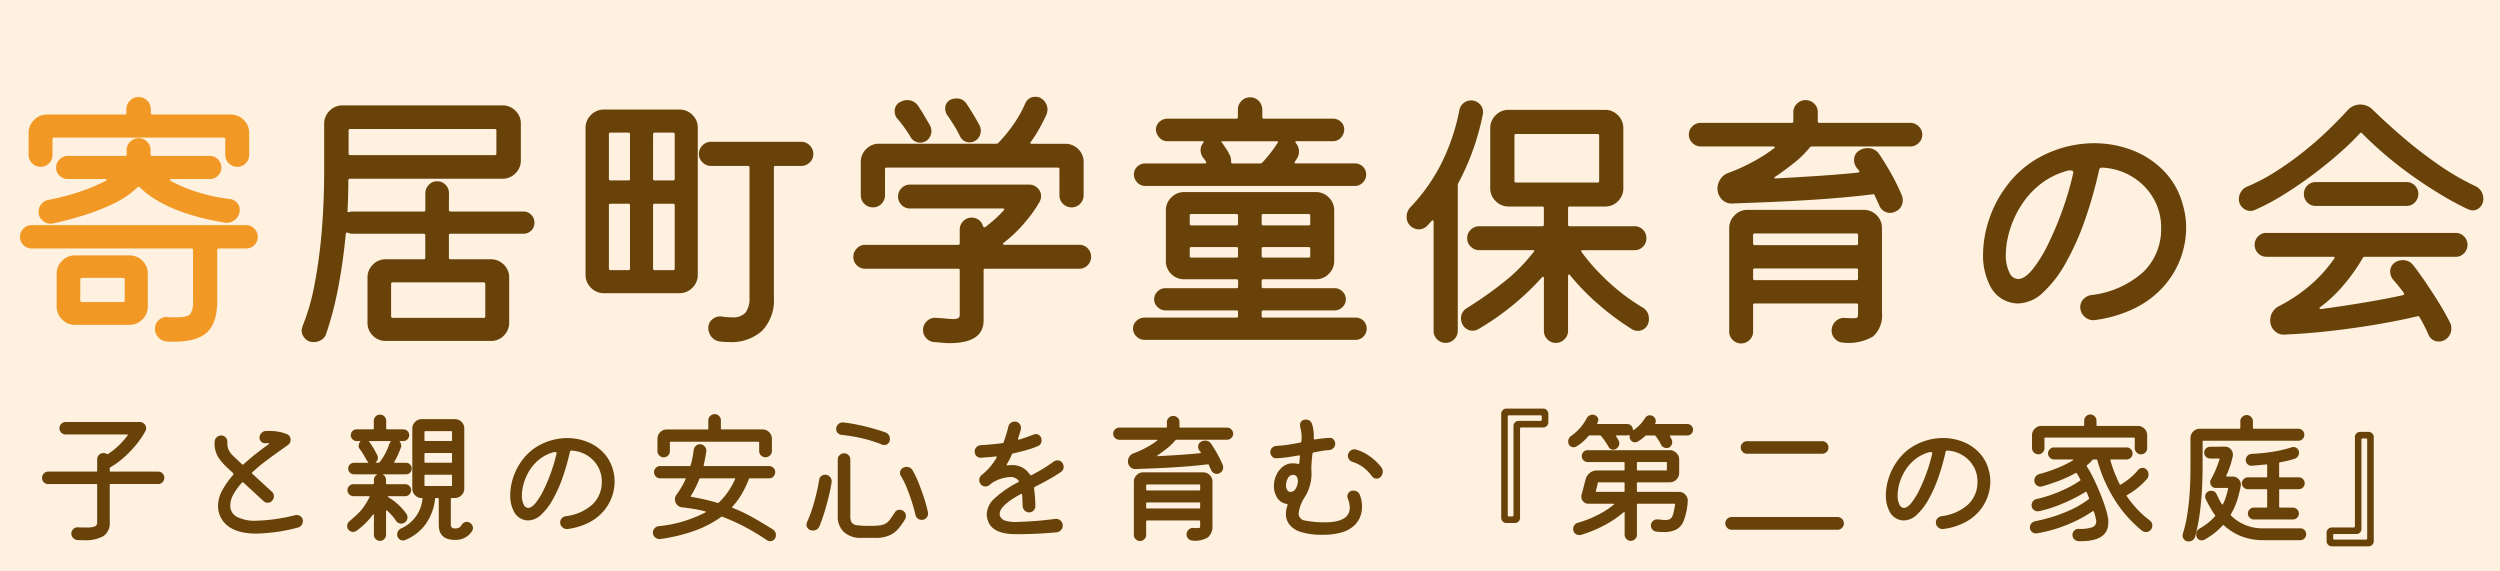 <svg xmlns="http://www.w3.org/2000/svg" width="315" height="72" viewBox="0 0 315 72">
  <g id="logo-orange" transform="translate(-34 -40)">
    <rect id="長方形_99" data-name="長方形 99" width="315" height="72" transform="translate(34 40)" fill="#fff1df"/>
    <path id="パス_1" data-name="パス 1" d="M5.11-19.985a1.47,1.47,0,0,1-1.05-.437,1.425,1.425,0,0,1-.455-1.068v-2.765a2.222,2.222,0,0,1,.682-1.628,2.222,2.222,0,0,1,1.628-.683h9.8a.186.186,0,0,0,.21-.21v-.455a1.481,1.481,0,0,1,.455-1.085,1.481,1.481,0,0,1,1.085-.455,1.481,1.481,0,0,1,1.085.455,1.481,1.481,0,0,1,.455,1.085v.455a.186.186,0,0,0,.21.21h9.87a2.222,2.222,0,0,1,1.628.683,2.222,2.222,0,0,1,.682,1.628v2.765a1.452,1.452,0,0,1-.437,1.068,1.452,1.452,0,0,1-1.067.438,1.47,1.47,0,0,1-1.05-.437,1.425,1.425,0,0,1-.455-1.068v-1.96a.186.186,0,0,0-.21-.21H6.825a.186.186,0,0,0-.21.21v1.96a1.452,1.452,0,0,1-.437,1.068A1.452,1.452,0,0,1,5.11-19.985Zm-.245,5.67a1.484,1.484,0,0,1,.35-.98,1.508,1.508,0,0,1,.91-.525,29.406,29.406,0,0,0,3.9-1.015A22.512,22.512,0,0,0,13.3-18.2q.14-.07.122-.157t-.193-.087H8.54a1.441,1.441,0,0,1-1.033-.42A1.356,1.356,0,0,1,7.07-19.88a1.412,1.412,0,0,1,.438-1.032A1.412,1.412,0,0,1,8.54-21.35h7.21a.186.186,0,0,0,.21-.21v-.525a1.47,1.47,0,0,1,.437-1.05,1.425,1.425,0,0,1,1.067-.455,1.47,1.47,0,0,1,1.05.437,1.425,1.425,0,0,1,.455,1.068v.525a.186.186,0,0,0,.21.21h7.28a1.356,1.356,0,0,1,1.015.438,1.442,1.442,0,0,1,.42,1.032,1.4,1.4,0,0,1-.42,1,1.356,1.356,0,0,1-1.015.438H21.6q-.14,0-.175.087t.1.157a17.712,17.712,0,0,0,3.588,1.47,22.755,22.755,0,0,0,3.833.805,1.366,1.366,0,0,1,1,.577,1.3,1.3,0,0,1,.228,1.1,1.6,1.6,0,0,1-.683,1.032,1.563,1.563,0,0,1-1.173.263Q20.93-14.175,17.605-17.4a.175.175,0,0,0-.28,0,11.537,11.537,0,0,1-3.15,2.118A27.476,27.476,0,0,1,10.29-13.79q-1.995.6-3.6.945a.91.91,0,0,1-.28.035,1.564,1.564,0,0,1-1.068-.42A1.385,1.385,0,0,1,4.865-14.315Zm-.875,1.68H31.01a1.412,1.412,0,0,1,1.033.438,1.412,1.412,0,0,1,.437,1.033,1.441,1.441,0,0,1-.42,1.032,1.4,1.4,0,0,1-1.05.438H27.58a.186.186,0,0,0-.21.21V-3.08q0,2.94-1.47,4.113t-4.9,1A1.627,1.627,0,0,1,19.95,1.5a1.5,1.5,0,0,1-.42-1.05,1.465,1.465,0,0,1,.455-1.1,1.437,1.437,0,0,1,1.12-.4q.35.035.63.035h.525q1.365,0,1.715-.42a2.718,2.718,0,0,0,.35-1.645V-9.485a.186.186,0,0,0-.21-.21H3.99a1.441,1.441,0,0,1-1.033-.42,1.4,1.4,0,0,1-.437-1.05A1.412,1.412,0,0,1,2.958-12.2,1.412,1.412,0,0,1,3.99-12.635ZM9.45-8.82h6.86a2.251,2.251,0,0,1,1.628.665A2.205,2.205,0,0,1,18.62-6.51v4.13a2.222,2.222,0,0,1-.682,1.628A2.222,2.222,0,0,1,16.31-.07H9.45A2.222,2.222,0,0,1,7.823-.752,2.222,2.222,0,0,1,7.14-2.38V-6.51a2.222,2.222,0,0,1,.682-1.628A2.222,2.222,0,0,1,9.45-8.82Zm.665,5.67a.186.186,0,0,0,.21.21h5.18a.186.186,0,0,0,.21-.21V-5.775a.186.186,0,0,0-.21-.21h-5.18a.186.186,0,0,0-.21.21Z" transform="translate(34 81)" fill="#f19825"/>
    <path id="パス_2" data-name="パス 2" d="M21.56-14.56a.186.186,0,0,0,.21.21h9.17a1.326,1.326,0,0,1,1,.42,1.372,1.372,0,0,1,.4.98,1.355,1.355,0,0,1-.4,1,1.355,1.355,0,0,1-1,.4H21.77a.186.186,0,0,0-.21.21v2.8a.186.186,0,0,0,.21.21h5.075a2.251,2.251,0,0,1,1.628.665,2.205,2.205,0,0,1,.683,1.645V-.35a2.251,2.251,0,0,1-.665,1.628,2.205,2.205,0,0,1-1.645.682H13.615A2.251,2.251,0,0,1,11.988,1.3,2.205,2.205,0,0,1,11.305-.35V-6.02a2.251,2.251,0,0,1,.665-1.628,2.205,2.205,0,0,1,1.645-.682h4.76a.186.186,0,0,0,.21-.21v-2.8a.186.186,0,0,0-.21-.21h-9a1.109,1.109,0,0,1-.56-.14q-.21-.035-.245.14-.315,3.36-.91,6.545A43.94,43.94,0,0,1,6.125.98a1.375,1.375,0,0,1-.6.823,1.815,1.815,0,0,1-1.015.3A1.409,1.409,0,0,1,3.43,1.645,1.461,1.461,0,0,1,3.01.63a.942.942,0,0,1,.053-.3q.052-.158.087-.3A27.018,27.018,0,0,0,4.62-5.093a62.669,62.669,0,0,0,.91-6.7q.315-3.675.315-7.77V-25.41a2.222,2.222,0,0,1,.683-1.628,2.222,2.222,0,0,1,1.628-.682h20.16a2.251,2.251,0,0,1,1.628.665,2.205,2.205,0,0,1,.683,1.645v4.62a2.222,2.222,0,0,1-.683,1.628,2.222,2.222,0,0,1-1.628.683H9.1a.186.186,0,0,0-.21.21q0,1.855-.1,3.815-.07.175.14.175a.621.621,0,0,0,.227-.035.621.621,0,0,1,.227-.035h9a.186.186,0,0,0,.21-.21v-2.1a1.47,1.47,0,0,1,.438-1.05,1.386,1.386,0,0,1,1.032-.455,1.452,1.452,0,0,1,1.067.438,1.452,1.452,0,0,1,.438,1.068Zm5.985-9.975a.186.186,0,0,0-.21-.21H9.135a.186.186,0,0,0-.21.21v2.87a.186.186,0,0,0,.21.21h18.2a.186.186,0,0,0,.21-.21ZM14.28-1.155a.186.186,0,0,0,.21.21H25.935a.186.186,0,0,0,.21-.21v-4.06a.186.186,0,0,0-.21-.21H14.49a.186.186,0,0,0-.21.21Zm26.81-26.04h9.52a2.251,2.251,0,0,1,1.628.665,2.205,2.205,0,0,1,.682,1.645V-6.37a2.222,2.222,0,0,1-.682,1.628,2.222,2.222,0,0,1-1.628.683H41.09a2.222,2.222,0,0,1-1.627-.683A2.222,2.222,0,0,1,38.78-6.37V-24.885a2.222,2.222,0,0,1,.683-1.628A2.222,2.222,0,0,1,41.09-27.195Zm3.08,8.925a.186.186,0,0,0,.21-.21v-5.6a.186.186,0,0,0-.21-.21H41.93a.186.186,0,0,0-.21.21v5.6a.186.186,0,0,0,.21.21Zm3.115-.21a.186.186,0,0,0,.21.21h2.31a.186.186,0,0,0,.21-.21v-5.6a.186.186,0,0,0-.21-.21H47.5a.186.186,0,0,0-.21.21ZM54.6-23.135H65.975a1.442,1.442,0,0,1,1.05.455A1.481,1.481,0,0,1,67.48-21.6a1.425,1.425,0,0,1-.455,1.067,1.47,1.47,0,0,1-1.05.438H62.72a.186.186,0,0,0-.21.21V-3.5A5.561,5.561,0,0,1,61.04.665,5.766,5.766,0,0,1,56.84,2.1q-.245,0-.542-.018T55.72,2.03a1.567,1.567,0,0,1-1.05-.56A1.718,1.718,0,0,1,54.25.315,1.344,1.344,0,0,1,54.757-.77a1.519,1.519,0,0,1,1.173-.35,9.29,9.29,0,0,0,1.3.105,2.117,2.117,0,0,0,1.715-.6,3.026,3.026,0,0,0,.49-1.925V-19.88a.186.186,0,0,0-.21-.21H54.6a1.481,1.481,0,0,1-1.085-.455,1.442,1.442,0,0,1-.455-1.05,1.481,1.481,0,0,1,.455-1.085A1.481,1.481,0,0,1,54.6-23.135ZM44.38-15.12a.186.186,0,0,0-.21-.21H41.93a.186.186,0,0,0-.21.21v7.945a.186.186,0,0,0,.21.21h2.24a.186.186,0,0,0,.21-.21Zm3.115-.21a.186.186,0,0,0-.21.21v7.945a.186.186,0,0,0,.21.21h2.31a.186.186,0,0,0,.21-.21V-15.12a.186.186,0,0,0-.21-.21ZM75-14.875a1.511,1.511,0,0,1-1.085-.438,1.465,1.465,0,0,1-.455-1.1V-20.58a2.251,2.251,0,0,1,.665-1.628,2.205,2.205,0,0,1,1.645-.683h14.77a.336.336,0,0,0,.245-.1,18.717,18.717,0,0,0,1.925-2.345,15.347,15.347,0,0,0,1.47-2.625,1.327,1.327,0,0,1,1.3-.84,1.781,1.781,0,0,1,.35.035.77.77,0,0,1,.315.14,1.547,1.547,0,0,1,.612.612,1.653,1.653,0,0,1,.228.823,1.957,1.957,0,0,1-.175.735q-.42.875-.875,1.7a14.765,14.765,0,0,1-1.05,1.628q-.175.245.14.245h4.2a2.251,2.251,0,0,1,1.627.665,2.205,2.205,0,0,1,.683,1.645v4.165a1.465,1.465,0,0,1-.455,1.1,1.47,1.47,0,0,1-1.05.438,1.511,1.511,0,0,1-1.085-.438,1.465,1.465,0,0,1-.455-1.1V-19.67a.186.186,0,0,0-.21-.21H76.72a.186.186,0,0,0-.21.21v3.255a1.511,1.511,0,0,1-.437,1.085A1.425,1.425,0,0,1,75-14.875Zm10.955-8.96a13.437,13.437,0,0,0-.77-1.4q-.42-.665-.805-1.225a1.2,1.2,0,0,1-.21-.4,1.486,1.486,0,0,1-.07-.437,1.189,1.189,0,0,1,.56-1.085,1.726,1.726,0,0,1,.84-.21,1.413,1.413,0,0,1,1.26.63q.42.63.857,1.347t.788,1.382a1.49,1.49,0,0,1,.175.665,1.47,1.47,0,0,1-.735,1.33,1.434,1.434,0,0,1-.63.175A1.309,1.309,0,0,1,85.96-23.835Zm-6.265.035q-.35-.595-.77-1.172t-.84-1.068a1.353,1.353,0,0,1-.35-.945A1.252,1.252,0,0,1,78.4-28.14a3.208,3.208,0,0,1,.42-.175,1.431,1.431,0,0,1,.455-.07,1.6,1.6,0,0,1,1.435.77q.385.56.753,1.19T82.18-25.2a1.553,1.553,0,0,1,.175.7,1.44,1.44,0,0,1-.735,1.3,1.434,1.434,0,0,1-.63.175A1.429,1.429,0,0,1,79.695-23.8ZM91.455-10.4q-.1.07-.07.157t.175.088h9.45a1.412,1.412,0,0,1,1.033.438,1.452,1.452,0,0,1,.437,1.068,1.452,1.452,0,0,1-.437,1.068,1.412,1.412,0,0,1-1.033.438H89.145a.186.186,0,0,0-.21.21v6.3q0,2.87-4.305,2.87a8.876,8.876,0,0,1-.945-.053q-.49-.053-1.05-.087a1.466,1.466,0,0,1-.945-.508,1.468,1.468,0,0,1-.385-1A1.483,1.483,0,0,1,81.813-.56a1.458,1.458,0,0,1,1.173-.385q.7.035,1.19.088a8.058,8.058,0,0,0,.84.052,1.276,1.276,0,0,0,.77-.14.52.52,0,0,0,.14-.385v-5.6a.186.186,0,0,0-.21-.21H73.99a1.412,1.412,0,0,1-1.033-.437,1.452,1.452,0,0,1-.437-1.068,1.47,1.47,0,0,1,.438-1.05,1.386,1.386,0,0,1,1.033-.455H85.715a.186.186,0,0,0,.21-.21v-1.715a1.47,1.47,0,0,1,.438-1.05,1.425,1.425,0,0,1,1.067-.455,1.445,1.445,0,0,1,.91.3,1.481,1.481,0,0,1,.525.788q.1.21.28.105.595-.455,1.19-.98a12.683,12.683,0,0,0,1.12-1.12q.1-.07.07-.157t-.175-.088H79.66a1.425,1.425,0,0,1-1.068-.455,1.47,1.47,0,0,1-.437-1.05,1.47,1.47,0,0,1,.438-1.05,1.425,1.425,0,0,1,1.068-.455H94.64a1.5,1.5,0,0,1,1.1.438,1.412,1.412,0,0,1,.438,1.032,1.538,1.538,0,0,1-.21.735,15.408,15.408,0,0,1-1.68,2.38,17.8,17.8,0,0,1-1.347,1.47A17.125,17.125,0,0,1,91.455-10.4ZM135.7-17.57h-26.39a1.356,1.356,0,0,1-1.015-.437,1.4,1.4,0,0,1-.42-1,1.326,1.326,0,0,1,.42-1,1.414,1.414,0,0,1,1.015-.4h7.49q.28,0,.14-.245a1.287,1.287,0,0,0-.175-.262q-.1-.123-.21-.263a1.674,1.674,0,0,1-.28-.875,1.308,1.308,0,0,1,.315-.91q.175-.245-.1-.245h-4.41a1.318,1.318,0,0,1-.98-.437,1.548,1.548,0,0,1-.455-1,1.3,1.3,0,0,1,.438-1,1.432,1.432,0,0,1,1-.4h8.68a.186.186,0,0,0,.21-.21v-.91a1.522,1.522,0,0,1,.455-1.12,1.481,1.481,0,0,1,1.085-.455,1.438,1.438,0,0,1,1.1.472,1.572,1.572,0,0,1,.438,1.1v.91a.186.186,0,0,0,.21.21h8.68a1.414,1.414,0,0,1,1.015.4,1.326,1.326,0,0,1,.42,1,1.552,1.552,0,0,1-.437,1.015,1.326,1.326,0,0,1-1,.42h-4.55q-.28,0-.105.245a1.578,1.578,0,0,1,.385,1.05,1.489,1.489,0,0,1-.245.875l-.245.385q-.175.245.14.245H135.7a1.414,1.414,0,0,1,1.015.4,1.326,1.326,0,0,1,.42,1,1.383,1.383,0,0,1-.42,1.015A1.383,1.383,0,0,1,135.7-17.57ZM119.91-21.525a1.08,1.08,0,0,1,.175.437,3.106,3.106,0,0,1,.035.472q0,.21.175.21h3.5a.336.336,0,0,0,.245-.1q.525-.56.98-1.138t.84-1.172a.274.274,0,0,0,.052-.07.274.274,0,0,1,.053-.07q.175-.245-.105-.245h-6.72q-.35,0-.21.14a.751.751,0,0,1,.14.175q.21.315.438.648A4.743,4.743,0,0,1,119.91-21.525ZM123.97-1.19a.186.186,0,0,0,.21.21H135.8a1.355,1.355,0,0,1,1,.4,1.355,1.355,0,0,1,.4,1,1.372,1.372,0,0,1-.4.98,1.326,1.326,0,0,1-1,.42H109.2a1.4,1.4,0,0,1-1-.42,1.318,1.318,0,0,1-.437-.98,1.3,1.3,0,0,1,.438-1,1.432,1.432,0,0,1,1-.4h11.585a.186.186,0,0,0,.21-.21v-.49a.186.186,0,0,0-.21-.21H111.86a1.4,1.4,0,0,1-1-.42,1.318,1.318,0,0,1-.437-.98,1.343,1.343,0,0,1,.42-.98,1.383,1.383,0,0,1,1.015-.42h8.925A.186.186,0,0,0,121-4.9v-.7a.186.186,0,0,0-.21-.21h-6.58a2.251,2.251,0,0,1-1.628-.665A2.205,2.205,0,0,1,111.9-8.12v-6.37a2.222,2.222,0,0,1,.682-1.627,2.222,2.222,0,0,1,1.628-.683h16.59a2.222,2.222,0,0,1,1.628.683,2.222,2.222,0,0,1,.682,1.627v6.37a2.222,2.222,0,0,1-.682,1.627,2.222,2.222,0,0,1-1.628.682H124.18a.186.186,0,0,0-.21.21v.7a.186.186,0,0,0,.21.21h8.96a1.383,1.383,0,0,1,1.015.42,1.343,1.343,0,0,1,.42.98,1.343,1.343,0,0,1-.42.98,1.383,1.383,0,0,1-1.015.42h-8.96a.186.186,0,0,0-.21.21ZM120.785-12.6a.186.186,0,0,0,.21-.21v-1.015a.186.186,0,0,0-.21-.21h-5.67a.186.186,0,0,0-.21.21v1.015a.186.186,0,0,0,.21.21Zm3.185-.21a.186.186,0,0,0,.21.21h5.7a.186.186,0,0,0,.21-.21v-1.015a.186.186,0,0,0-.21-.21h-5.7a.186.186,0,0,0-.21.21Zm-8.855,2.94a.186.186,0,0,0-.21.21v.91a.186.186,0,0,0,.21.21h5.67a.186.186,0,0,0,.21-.21v-.91a.186.186,0,0,0-.21-.21Zm9.065,0a.186.186,0,0,0-.21.21v.91a.186.186,0,0,0,.21.21h5.7a.186.186,0,0,0,.21-.21v-.91a.186.186,0,0,0-.21-.21Zm27.65-16.7a31.493,31.493,0,0,1-3.08,8.645.564.564,0,0,0-.07.245V.7a1.442,1.442,0,0,1-.455,1.05,1.481,1.481,0,0,1-1.085.455,1.47,1.47,0,0,1-1.05-.437A1.425,1.425,0,0,1,145.635.7V-13.055q0-.14-.087-.175t-.158.07q-.14.14-.28.3t-.28.3a1.442,1.442,0,0,1-1.05.455,1.53,1.53,0,0,1-1.155-.525,1.419,1.419,0,0,1-.385-1.05,1.662,1.662,0,0,1,.49-1.225,23,23,0,0,0,3.833-5.408,26.236,26.236,0,0,0,2.327-6.842,1.415,1.415,0,0,1,.525-.858,1.437,1.437,0,0,1,.91-.333,1.5,1.5,0,0,1,1.1.438,1.412,1.412,0,0,1,.438,1.032A1.062,1.062,0,0,1,151.83-26.565ZM171.885-2.31a1.613,1.613,0,0,1,.875,1.5,1.455,1.455,0,0,1-.42,1.1,1.372,1.372,0,0,1-.98.4,1.538,1.538,0,0,1-.735-.21A33.441,33.441,0,0,1,166.583-2.5a29.1,29.1,0,0,1-3.762-3.833q-.07-.105-.158-.07t-.088.175V.7a1.442,1.442,0,0,1-.455,1.05,1.481,1.481,0,0,1-1.085.455,1.425,1.425,0,0,1-1.068-.455A1.47,1.47,0,0,1,159.53.7V-5.95q0-.14-.087-.175t-.158.07a31.74,31.74,0,0,1-3.71,3.535A32.8,32.8,0,0,1,151.3.455a1.407,1.407,0,0,1-.735.21,1.42,1.42,0,0,1-1.3-.805,1.553,1.553,0,0,1-.175-.7,1.485,1.485,0,0,1,.77-1.365,47.048,47.048,0,0,0,4.55-3.2,21.518,21.518,0,0,0,3.815-3.832q.245-.245-.1-.245h-6.755a1.47,1.47,0,0,1-1.05-.437,1.425,1.425,0,0,1-.455-1.068,1.425,1.425,0,0,1,.455-1.067,1.47,1.47,0,0,1,1.05-.438h7.945a.186.186,0,0,0,.21-.21V-14.77a.186.186,0,0,0-.21-.21h-4.235a2.222,2.222,0,0,1-1.628-.682,2.222,2.222,0,0,1-.683-1.628v-7.56a2.222,2.222,0,0,1,.683-1.628,2.222,2.222,0,0,1,1.628-.682H167.23a2.222,2.222,0,0,1,1.628.682,2.222,2.222,0,0,1,.683,1.628v7.56a2.251,2.251,0,0,1-.665,1.628,2.205,2.205,0,0,1-1.645.682h-4.445a.186.186,0,0,0-.21.21V-12.7a.186.186,0,0,0,.21.21h8.19a1.412,1.412,0,0,1,1.033.438,1.453,1.453,0,0,1,.438,1.067,1.453,1.453,0,0,1-.437,1.068,1.412,1.412,0,0,1-1.033.438H164.43q-.315,0-.14.245a24.078,24.078,0,0,0,2.152,2.555,27.75,27.75,0,0,0,2.66,2.433A23.737,23.737,0,0,0,171.885-2.31Zm-5.39-21.6a.186.186,0,0,0-.21-.21H156.03a.186.186,0,0,0-.21.21v5.7a.186.186,0,0,0,.21.21h10.255a.186.186,0,0,0,.21-.21Zm27.545-1.82a.186.186,0,0,0,.21.21H205.7a1.47,1.47,0,0,1,1.05.438,1.425,1.425,0,0,1,.455,1.067,1.386,1.386,0,0,1-.455,1.033,1.47,1.47,0,0,1-1.05.438H193.3a.333.333,0,0,0-.28.14,12.883,12.883,0,0,1-2.135,2.065q-1.26.98-2.205,1.61-.14.07-.087.157t.193.052q2.59-.14,5.285-.315t5.04-.42q.28-.07.1-.28a1,1,0,0,0-.175-.21,1.628,1.628,0,0,1-.42-1.085,1.348,1.348,0,0,1,.63-1.19,1.907,1.907,0,0,1,1.05-.315,1.7,1.7,0,0,1,1.47.735q.735,1.085,1.505,2.45a26.141,26.141,0,0,1,1.33,2.7,1.389,1.389,0,0,1,.14.63,1.51,1.51,0,0,1-.98,1.505,1.389,1.389,0,0,1-.63.14,1.408,1.408,0,0,1-.8-.262,1.494,1.494,0,0,1-.56-.717l-.56-1.225q-.07-.21-.245-.14-1.925.245-4.2.438t-4.655.332q-2.38.14-4.62.228t-4.13.157a1.714,1.714,0,0,1-1.452-.56,2,2,0,0,1-.508-1.33,2.163,2.163,0,0,1,.368-1.173,2,2,0,0,1,1.1-.822,23.006,23.006,0,0,0,2.8-1.26A20.169,20.169,0,0,0,188.51-22.3q.14-.07.105-.158t-.175-.087H179.3a1.47,1.47,0,0,1-1.05-.437,1.386,1.386,0,0,1-.455-1.033,1.452,1.452,0,0,1,.438-1.067,1.452,1.452,0,0,1,1.067-.437H190.75a.186.186,0,0,0,.21-.21V-26.88a1.442,1.442,0,0,1,.455-1.05,1.481,1.481,0,0,1,1.085-.455,1.511,1.511,0,0,1,1.085.438,1.425,1.425,0,0,1,.455,1.068ZM185.185-14.56h14.63a2.251,2.251,0,0,1,1.628.665,2.205,2.205,0,0,1,.682,1.645V-1.61a3.579,3.579,0,0,1-1.1,2.993,6.079,6.079,0,0,1-3.8.788A1.483,1.483,0,0,1,196.21,1.7a1.441,1.441,0,0,1-.42-1.032,1.563,1.563,0,0,1,.49-1.173,1.488,1.488,0,0,1,1.155-.438q.385.035.648.035h.438q.49,0,.542-.14a1.91,1.91,0,0,0,.053-.56v-.945a.186.186,0,0,0-.21-.21H186.1a.186.186,0,0,0-.21.21V.805a1.386,1.386,0,0,1-.455,1.033,1.479,1.479,0,0,1-2.1,0,1.386,1.386,0,0,1-.455-1.033V-12.25a2.222,2.222,0,0,1,.682-1.627A2.222,2.222,0,0,1,185.185-14.56Zm13.72,4.445a.186.186,0,0,0,.21-.21v-1.05a.186.186,0,0,0-.21-.21H186.1a.186.186,0,0,0-.21.21v1.05a.186.186,0,0,0,.21.21ZM186.1-7.175a.186.186,0,0,0-.21.21v1.05a.186.186,0,0,0,.21.21H198.9a.186.186,0,0,0,.21-.21v-1.05a.186.186,0,0,0-.21-.21Zm42.8,6.51a1.556,1.556,0,0,1-1.225-.42,1.561,1.561,0,0,1-.56-1.225,1.4,1.4,0,0,1,.385-.98,1.667,1.667,0,0,1,.945-.525,11.84,11.84,0,0,0,6.563-2.87A7.478,7.478,0,0,0,237.3-12.32a7.229,7.229,0,0,0-.98-3.71,7.643,7.643,0,0,0-2.678-2.713,7.95,7.95,0,0,0-3.8-1.137.331.331,0,0,0-.35.28,54.4,54.4,0,0,1-1.8,6.352,33.079,33.079,0,0,1-2.415,5.39,14.825,14.825,0,0,1-2.87,3.728,4.715,4.715,0,0,1-3.167,1.365,3.452,3.452,0,0,1-.84-.105,3.937,3.937,0,0,1-2.642-2.1,8.314,8.314,0,0,1-.893-3.955,14.1,14.1,0,0,1,.717-4.3,14.629,14.629,0,0,1,2.152-4.2,12.854,12.854,0,0,1,5.057-4.165,14.427,14.427,0,0,1,6.038-1.365,13.381,13.381,0,0,1,4.813.875,11.018,11.018,0,0,1,3.99,2.608,9.643,9.643,0,0,1,2.4,4.252,10.177,10.177,0,0,1,.42,2.94,11.065,11.065,0,0,1-.682,3.78,11.214,11.214,0,0,1-2.083,3.517A11.9,11.9,0,0,1,234.1-2.223,16.011,16.011,0,0,1,228.9-.665ZM218.225-6.58a1.218,1.218,0,0,0,1.05.735q.84,0,1.838-1.225a17.014,17.014,0,0,0,1.977-3.22,41.17,41.17,0,0,0,1.82-4.358,37.991,37.991,0,0,0,1.33-4.6v-.035q0-.245-.42-.245a1.275,1.275,0,0,0-.21.017,1.383,1.383,0,0,0-.21.052,9.592,9.592,0,0,0-3.482,1.8,10.826,10.826,0,0,0-2.38,2.748,12.627,12.627,0,0,0-1.365,3.1,10.725,10.725,0,0,0-.437,2.887A4.8,4.8,0,0,0,218.225-6.58ZM276.85-17.57a1.675,1.675,0,0,1,.77.648,1.692,1.692,0,0,1,.28.927,1.5,1.5,0,0,1-.4,1.085,1.287,1.287,0,0,1-.962.42.792.792,0,0,1-.28-.052,2.58,2.58,0,0,0-.28-.087,38.253,38.253,0,0,1-3.587-1.943q-1.872-1.137-3.693-2.45t-3.378-2.66q-1.557-1.347-2.712-2.538-.105-.14-.28.035a31.551,31.551,0,0,1-2.485,2.415q-1.54,1.365-3.378,2.747T252.7-16.45a27.857,27.857,0,0,1-3.64,1.925,1.319,1.319,0,0,1-.525.1,1.423,1.423,0,0,1-.98-.42,1.409,1.409,0,0,1-.455-1.085,1.7,1.7,0,0,1,.3-.945,1.543,1.543,0,0,1,.787-.63,23.815,23.815,0,0,0,3.518-1.855,40.339,40.339,0,0,0,3.447-2.45q1.68-1.33,3.115-2.712t2.52-2.573a2.165,2.165,0,0,1,1.61-.735,2.2,2.2,0,0,1,1.505.595q1.715,1.68,3.833,3.5a54.592,54.592,0,0,0,4.462,3.448A32.2,32.2,0,0,0,276.85-17.57Zm-8.61,2.52H256.76a1.412,1.412,0,0,1-1.033-.438,1.452,1.452,0,0,1-.438-1.067,1.452,1.452,0,0,1,.438-1.068,1.412,1.412,0,0,1,1.033-.437h11.48a1.412,1.412,0,0,1,1.033.438,1.452,1.452,0,0,1,.438,1.068,1.47,1.47,0,0,1-.437,1.05A1.386,1.386,0,0,1,268.24-15.05Zm-17.675,3.4h23.87a1.412,1.412,0,0,1,1.033.437,1.452,1.452,0,0,1,.438,1.068,1.47,1.47,0,0,1-.437,1.05,1.386,1.386,0,0,1-1.033.455h-11.48q-.21,0-.245.14a22.4,22.4,0,0,1-2.31,3.29,17.828,17.828,0,0,1-3.045,2.905q-.245.245.1.245,2.625-.35,5.355-.805t4.97-.945q.21-.07.105-.28-.7-.945-1.3-1.61a1.628,1.628,0,0,1-.42-1.085,1.326,1.326,0,0,1,.525-1.085,1.674,1.674,0,0,1,1.05-.35,1.6,1.6,0,0,1,1.3.6q.665.84,1.5,2.065t1.68,2.573q.84,1.347,1.47,2.608a1.489,1.489,0,0,1,.175.735A1.613,1.613,0,0,1,273,1.855a1.49,1.49,0,0,1-.665.175,1.374,1.374,0,0,1-1.365-.91q-.21-.49-.49-1.032t-.6-1.1q-.105-.21-.28-.14-2.345.56-5.25,1.05t-5.9.823q-2.992.332-5.617.437a1.6,1.6,0,0,1-1.26-.49,1.76,1.76,0,0,1-.525-1.3,1.979,1.979,0,0,1,1.155-1.82,19.76,19.76,0,0,0,3.937-2.66,17.231,17.231,0,0,0,2.958-3.29q.175-.245-.14-.245h-8.4a1.412,1.412,0,0,1-1.033-.437,1.452,1.452,0,0,1-.437-1.068,1.452,1.452,0,0,1,.438-1.068A1.412,1.412,0,0,1,250.565-11.655Z" transform="translate(69 81)" fill="#69420a"/>
    <path id="パス_3" data-name="パス 3" d="M9.828-7.686a.1.1,0,0,0,.108.108H15.93a.747.747,0,0,1,.549.225.769.769,0,0,1,.225.567.756.756,0,0,1-.225.54.733.733,0,0,1-.549.234H9.936a.1.1,0,0,0-.108.108v4.68A1.984,1.984,0,0,1,9.063.531a4.571,4.571,0,0,1-2.529.531H6.156q-.2,0-.4-.018A.836.836,0,0,1,5.2.765.827.827,0,0,1,4.986.2a.783.783,0,0,1,.261-.549.743.743,0,0,1,.567-.207q.306.018.549.018H6.8A2.975,2.975,0,0,0,7.983-.684a.561.561,0,0,0,.261-.54V-5.9a.1.1,0,0,0-.108-.108H2.07a.747.747,0,0,1-.549-.225A.747.747,0,0,1,1.3-6.786a.777.777,0,0,1,.225-.558.733.733,0,0,1,.549-.234H8.136a.1.1,0,0,0,.108-.108v-1.44a.762.762,0,0,1,.234-.558.762.762,0,0,1,.558-.234.851.851,0,0,1,.432.126.109.109,0,0,0,.144,0,9.773,9.773,0,0,0,2.466-2.34q.09-.126-.072-.126H4.284a.777.777,0,0,1-.558-.225.753.753,0,0,1-.234-.567.756.756,0,0,1,.225-.54.753.753,0,0,1,.567-.234h9.324a.761.761,0,0,1,.585.243.787.787,0,0,1,.225.549.766.766,0,0,1-.09.342A11.571,11.571,0,0,1,13.1-10.9a13.424,13.424,0,0,1-1.548,1.593A10.155,10.155,0,0,1,9.9-8.118q-.072.018-.072.126ZM34.164-1.35a.864.864,0,0,1-.171.522.793.793,0,0,1-.477.306,22.074,22.074,0,0,1-5.184.756Q24.7.234,23.724-2a3.357,3.357,0,0,1-.189-.621,3.161,3.161,0,0,1-.063-.621,4.154,4.154,0,0,1,.54-1.989A10.368,10.368,0,0,1,25.38-7.164a.163.163,0,0,0-.018-.234l-.738-.684a6.725,6.725,0,0,1-1.179-1.4,3.337,3.337,0,0,1-.4-1.872.783.783,0,0,1,.261-.549.808.808,0,0,1,.567-.225.728.728,0,0,1,.567.252.772.772,0,0,1,.207.576,2.3,2.3,0,0,0,.126.9,2.427,2.427,0,0,0,.576.81q.162.162.459.441t.675.639a.135.135,0,0,0,.216,0q.756-.7,1.557-1.323t1.521-1.143a.3.3,0,0,0,.108-.135q.018-.063-.072-.063a1.16,1.16,0,0,0-.144.009,1.16,1.16,0,0,1-.144.009.676.676,0,0,1-.576-.162.682.682,0,0,1-.252-.54.819.819,0,0,1,.225-.558.753.753,0,0,1,.531-.27,1.78,1.78,0,0,1,.252-.018h.252a6.479,6.479,0,0,1,1.134.1,5.185,5.185,0,0,1,1.08.315.68.68,0,0,1,.333.288.8.8,0,0,1,.117.414.777.777,0,0,1-.36.666q-.522.378-1.269.909T29.412-8.856q-.828.63-1.6,1.35a.124.124,0,0,0,0,.216q.7.648,1.359,1.251l1.089,1a.721.721,0,0,1,.252.576.816.816,0,0,1-.216.54.7.7,0,0,1-.576.27.742.742,0,0,1-.54-.234L26.694-6.174a.136.136,0,0,0-.234.018,7.765,7.765,0,0,0-1.044,1.44,2.905,2.905,0,0,0-.4,1.4,1.566,1.566,0,0,0,.837,1.44,4.934,4.934,0,0,0,2.439.486,22.15,22.15,0,0,0,4.9-.7.854.854,0,0,1,.2-.018.772.772,0,0,1,.54.216A.7.7,0,0,1,34.164-1.35Zm12.78.216a.724.724,0,0,1-.378.108.79.79,0,0,1-.7-.4,5.159,5.159,0,0,0-.513-.666,7.563,7.563,0,0,0-.585-.576q-.126-.09-.126.072V.378a.756.756,0,0,1-.225.54.713.713,0,0,1-.531.234.733.733,0,0,1-.549-.234.756.756,0,0,1-.225-.54V-2.106q0-.072-.045-.09t-.081.054A9.6,9.6,0,0,1,40.9-.108a.676.676,0,0,1-.4.126.738.738,0,0,1-.63-.324.7.7,0,0,1-.126-.414.784.784,0,0,1,.288-.612q.432-.36.828-.72a6.149,6.149,0,0,0,.63-.648,8.313,8.313,0,0,0,1.062-1.656q.036-.054.009-.09a.1.1,0,0,0-.081-.036H40.536a.726.726,0,0,1-.531-.225.726.726,0,0,1-.225-.531.726.726,0,0,1,.225-.531.726.726,0,0,1,.531-.225H43A.1.1,0,0,0,43.11-6.1v-.414a.738.738,0,0,1,.324-.63q.126-.09-.036-.09H40.59a.691.691,0,0,1-.5-.216.691.691,0,0,1-.216-.5.711.711,0,0,1,.216-.522.691.691,0,0,1,.5-.216H42.3q.18,0,.054-.126a.982.982,0,0,1-.072-.081q-.036-.045-.072-.1-.18-.342-.4-.711t-.477-.711a.6.6,0,0,1-.144-.414.788.788,0,0,1,.18-.486q.108-.108-.054-.108h-.378a.721.721,0,0,1-.513-.216.7.7,0,0,1-.225-.522.711.711,0,0,1,.216-.522.711.711,0,0,1,.522-.216h2.052a.1.1,0,0,0,.108-.108v-.972a.756.756,0,0,1,.225-.54.753.753,0,0,1,.567-.234.733.733,0,0,1,.549.234.756.756,0,0,1,.225.54v.972a.1.1,0,0,0,.108.108h2.052a.711.711,0,0,1,.522.216.711.711,0,0,1,.216.522.721.721,0,0,1-.216.513.7.7,0,0,1-.522.225H46.44q-.162,0-.036.126a.746.746,0,0,1,.144.45v.126a.29.29,0,0,1-.036.126q-.18.468-.378.918a7.362,7.362,0,0,1-.45.864q-.054.126.072.126h1.4a.682.682,0,0,1,.513.216.727.727,0,0,1,.207.522.706.706,0,0,1-.207.5.682.682,0,0,1-.513.216H44.352q-.162,0-.036.09a.738.738,0,0,1,.324.63V-6.1a.1.1,0,0,0,.108.108h2.3a.726.726,0,0,1,.531.225.726.726,0,0,1,.225.531.726.726,0,0,1-.225.531.726.726,0,0,1-.531.225H44.964q-.072,0-.09.045t.054.081A7.54,7.54,0,0,1,47.2-2.268a.861.861,0,0,1,.144.45A.775.775,0,0,1,46.944-1.134Zm8.244,0a.735.735,0,0,1,.4.666.7.7,0,0,1-.126.414,2.416,2.416,0,0,1-2.124,1.08q-2.052,0-2.052-1.89V-4.14a.1.1,0,0,0-.108-.108H50.94q-.09,0-.126.108A6.59,6.59,0,0,1,49.635-.963a6.005,6.005,0,0,1-2.583,2.007.678.678,0,0,1-.27.054.737.737,0,0,1-.513-.207.71.71,0,0,1-.225-.549A.834.834,0,0,1,46.17-.1a.8.8,0,0,1,.36-.315,4.524,4.524,0,0,0,2.7-3.726q.036-.108-.09-.108A1.143,1.143,0,0,1,48.3-4.6a1.143,1.143,0,0,1-.351-.837V-13a1.143,1.143,0,0,1,.351-.837,1.143,1.143,0,0,1,.837-.351h4.176a1.158,1.158,0,0,1,.837.342A1.134,1.134,0,0,1,54.5-13v7.56a1.143,1.143,0,0,1-.351.837,1.143,1.143,0,0,1-.837.351h-.4a.1.1,0,0,0-.108.108v3.132a.7.7,0,0,0,.117.477.627.627,0,0,0,.441.117,1.011,1.011,0,0,0,.486-.1.885.885,0,0,0,.324-.351.8.8,0,0,1,.666-.378A.607.607,0,0,1,55.188-1.134Zm-2.34-10.3a.1.1,0,0,0,.108-.108v-1.026a.1.1,0,0,0-.108-.108H49.59a.1.1,0,0,0-.108.108v1.026a.1.1,0,0,0,.108.108Zm-9.306,1.8a.661.661,0,0,1,.054.153.786.786,0,0,1,.018.171.691.691,0,0,1-.216.5q-.054.036-.045.072t.081.036h.27a.173.173,0,0,0,.126-.054,7.826,7.826,0,0,0,.684-1.044,7.441,7.441,0,0,0,.54-1.278A.646.646,0,0,1,45.2-11.3q.09-.126-.054-.126H42.57q-.072,0-.081.036t.045.072a.676.676,0,0,1,.063.072.473.473,0,0,1,.045.072q.252.36.486.765T43.542-9.63Zm6.048-.288a.1.1,0,0,0-.108.108V-8.8a.1.1,0,0,0,.108.108h3.258a.1.1,0,0,0,.108-.108V-9.81a.1.1,0,0,0-.108-.108Zm0,2.736a.1.1,0,0,0-.108.108v1.206a.1.1,0,0,0,.108.108h3.258a.1.1,0,0,0,.108-.108V-7.074a.1.1,0,0,0-.108-.108ZM67.5-.342a.8.8,0,0,1-.63-.216.8.8,0,0,1-.288-.63.722.722,0,0,1,.2-.5.857.857,0,0,1,.486-.27,6.089,6.089,0,0,0,3.375-1.476,3.846,3.846,0,0,0,1.179-2.9,3.718,3.718,0,0,0-.5-1.908,3.931,3.931,0,0,0-1.377-1.4,4.089,4.089,0,0,0-1.953-.585.17.17,0,0,0-.18.144,27.977,27.977,0,0,1-.927,3.267,17.012,17.012,0,0,1-1.242,2.772,7.624,7.624,0,0,1-1.476,1.917,2.425,2.425,0,0,1-1.629.7,1.775,1.775,0,0,1-.432-.054,2.025,2.025,0,0,1-1.359-1.08,4.276,4.276,0,0,1-.459-2.034A7.25,7.25,0,0,1,60.651-6.8a7.523,7.523,0,0,1,1.107-2.16,6.611,6.611,0,0,1,2.6-2.142,7.42,7.42,0,0,1,3.1-.7,6.882,6.882,0,0,1,2.475.45,5.667,5.667,0,0,1,2.052,1.341A4.959,4.959,0,0,1,73.224-7.83a5.234,5.234,0,0,1,.216,1.512,5.691,5.691,0,0,1-.351,1.944,5.767,5.767,0,0,1-1.071,1.809,6.12,6.12,0,0,1-1.845,1.422A8.234,8.234,0,0,1,67.5-.342ZM62.01-3.384a.626.626,0,0,0,.54.378q.432,0,.945-.63a8.75,8.75,0,0,0,1.017-1.656,21.173,21.173,0,0,0,.936-2.241A19.537,19.537,0,0,0,66.132-9.9v-.018q0-.126-.216-.126a.656.656,0,0,0-.108.009.711.711,0,0,0-.108.027,4.933,4.933,0,0,0-1.791.927,5.568,5.568,0,0,0-1.224,1.413,6.494,6.494,0,0,0-.7,1.593,5.516,5.516,0,0,0-.225,1.485A2.469,2.469,0,0,0,62.01-3.384ZM79.632-9.378a.762.762,0,0,1-.558-.234.762.762,0,0,1-.234-.558V-11.7a1.158,1.158,0,0,1,.342-.837,1.134,1.134,0,0,1,.846-.351H85.14A.1.1,0,0,0,85.248-13v-1.026a.762.762,0,0,1,.234-.558.762.762,0,0,1,.558-.234.777.777,0,0,1,.558.225.753.753,0,0,1,.234.567V-13a.1.1,0,0,0,.108.108h5.13a1.158,1.158,0,0,1,.837.342,1.134,1.134,0,0,1,.351.846v1.53a.748.748,0,0,1-.243.558.772.772,0,0,1-.549.234.783.783,0,0,1-.576-.234.762.762,0,0,1-.234-.558v-1.062a.1.1,0,0,0-.108-.108H80.514a.1.1,0,0,0-.108.108v1.062a.777.777,0,0,1-.225.558A.733.733,0,0,1,79.632-9.378ZM93.384-.288a.788.788,0,0,1,.378.72.725.725,0,0,1-.216.549.728.728,0,0,1-.918.081A27.884,27.884,0,0,0,89.712-.684a25.772,25.772,0,0,0-2.7-1.206q-.054-.036-.144.018A13.125,13.125,0,0,1,83.718-.2,21.6,21.6,0,0,1,79.2.918a.84.84,0,0,1-.648-.207.758.758,0,0,1-.288-.6.778.778,0,0,1,.2-.531.847.847,0,0,1,.5-.279,16.22,16.22,0,0,0,5.9-1.728.1.1,0,0,0,.054-.081q0-.045-.072-.063-.774-.2-1.485-.315t-1.4-.189a.931.931,0,0,1-.666-.342,1.026,1.026,0,0,1-.252-.666,1.036,1.036,0,0,1,.2-.594,11.1,11.1,0,0,0,.621-.945q.279-.477.513-.981.072-.126-.09-.126H79.182a.733.733,0,0,1-.549-.234.756.756,0,0,1-.225-.54.756.756,0,0,1,.225-.54.733.733,0,0,1,.549-.234h3.726q.072,0,.108-.09a8.51,8.51,0,0,0,.234-.954q.09-.486.162-1.008a.867.867,0,0,1,.27-.5.722.722,0,0,1,.5-.2.784.784,0,0,1,.612.288.771.771,0,0,1,.2.648q-.072.45-.153.873t-.171.819q-.036.126.09.126H92.9a.772.772,0,0,1,.54.216.685.685,0,0,1,.234.522.818.818,0,0,1-.216.576.725.725,0,0,1-.558.234H90.486a.111.111,0,0,0-.126.09,13.066,13.066,0,0,1-.846,1.791,9.4,9.4,0,0,1-1.242,1.7q-.09.09.018.126a19.989,19.989,0,0,1,2.529,1.2Q92.016-1.152,93.384-.288ZM83.052-4.518q-.072.09.072.126a27.655,27.655,0,0,1,3.294.756.15.15,0,0,0,.144-.036,8.449,8.449,0,0,0,1.152-1.341,10.45,10.45,0,0,0,.9-1.593q.072-.126-.09-.126H84.24q-.09,0-.144.126a12.1,12.1,0,0,1-.522,1.17Q83.3-4.914,83.052-4.518Zm24.084-6.462a16.905,16.905,0,0,0-2.43-.774,20.553,20.553,0,0,0-2.664-.45.788.788,0,0,1-.486-.243.67.67,0,0,1-.2-.477.806.806,0,0,1,.279-.639.788.788,0,0,1,.621-.207,17.8,17.8,0,0,1,1.863.3q.981.207,1.881.459t1.566.5a.846.846,0,0,1,.558.846.719.719,0,0,1-.207.531.675.675,0,0,1-.5.207A.815.815,0,0,1,107.136-10.98ZM106.29.774h-1.764a3.087,3.087,0,0,1-2.187-.729A2.654,2.654,0,0,1,101.556-2V-9.09a.762.762,0,0,1,.234-.558.762.762,0,0,1,.558-.234.753.753,0,0,1,.567.234.777.777,0,0,1,.225.558V-2a1.652,1.652,0,0,0,.162.828.912.912,0,0,0,.684.351,11.458,11.458,0,0,0,1.6.081A9.687,9.687,0,0,0,106.839-.8a2.079,2.079,0,0,0,.756-.234,1.772,1.772,0,0,0,.54-.5q.243-.333.585-.855a.7.7,0,0,1,.648-.378.7.7,0,0,1,.414.126.723.723,0,0,1,.36.666.789.789,0,0,1-.126.432,8.771,8.771,0,0,1-.828,1.161,3.235,3.235,0,0,1-1.134.846A4.24,4.24,0,0,1,106.29.774Zm5.832-2.268a.774.774,0,0,1-.495-.18.751.751,0,0,1-.279-.45q-.18-.792-.468-1.683t-.63-1.737A9.711,9.711,0,0,0,109.53-7a.823.823,0,0,1-.126-.414.673.673,0,0,1,.4-.648.959.959,0,0,1,.432-.108.812.812,0,0,1,.738.414,11.617,11.617,0,0,1,.774,1.611q.378.945.693,1.917a16.535,16.535,0,0,1,.477,1.764.546.546,0,0,1,.018.162.808.808,0,0,1-.225.567A.761.761,0,0,1,112.122-1.494ZM98.136-.2a.716.716,0,0,1-.378-.27A.719.719,0,0,1,97.614-.9a.459.459,0,0,1,.027-.162,1.326,1.326,0,0,0,.045-.144,18.02,18.02,0,0,0,.9-2.52,26.215,26.215,0,0,0,.63-2.808.682.682,0,0,1,.252-.477.763.763,0,0,1,.486-.171.779.779,0,0,1,.648.3.825.825,0,0,1,.18.657q-.126.828-.36,1.791T99.891-2.5q-.3.972-.639,1.8a.834.834,0,0,1-.828.54,1.16,1.16,0,0,1-.144-.009A1.214,1.214,0,0,1,98.136-.2ZM128.97-1.62a.823.823,0,0,1,.657.216.814.814,0,0,1,.279.63.808.808,0,0,1-.225.567.855.855,0,0,1-.549.279q-.738.072-2.079.153T124,.306q-2.97,0-3.528-1.71a2.522,2.522,0,0,1-.144-.792,2.821,2.821,0,0,1,.954-1.971,12.954,12.954,0,0,1,2.988-2.061q.18-.09.054-.234a1.272,1.272,0,0,0-1.062-.432,4.84,4.84,0,0,0-2.2.7.662.662,0,0,0-.162.126q-.072.054-.135.108a1.124,1.124,0,0,1-.153.108.654.654,0,0,1-.45.144.7.7,0,0,1-.648-.378.734.734,0,0,1-.126-.432.871.871,0,0,1,.081-.36.746.746,0,0,1,.261-.306,7.44,7.44,0,0,0,1.818-2.124.316.316,0,0,0,.036-.09q0-.126-.162-.09-.5.072-.963.1t-.837.063a.739.739,0,0,1-.576-.207.753.753,0,0,1-.234-.567.753.753,0,0,1,.234-.567.849.849,0,0,1,.558-.243q.63-.036,1.314-.1t1.386-.153q.144-.036.162-.144.162-.45.315-.945t.279-1.017a.816.816,0,0,1,.288-.441.763.763,0,0,1,.486-.171.754.754,0,0,1,.594.243.8.8,0,0,1,.216.549V-13a.34.34,0,0,1-.018.108q-.072.288-.162.567t-.18.549a.037.037,0,0,1-.009.027.037.037,0,0,0-.009.027q0,.162.18.108.45-.144.891-.3t.855-.315a.714.714,0,0,1,.324-.072.682.682,0,0,1,.666.468.969.969,0,0,1,.054.306.732.732,0,0,1-.468.738,12.86,12.86,0,0,1-1.476.513q-.792.225-1.62.4a.224.224,0,0,0-.18.126,5.972,5.972,0,0,1-.288.63q-.162.306-.324.576a.316.316,0,0,0-.036.09q0,.108.162.09.126-.018.243-.027t.225-.009a2.646,2.646,0,0,1,1.4.342,2.82,2.82,0,0,1,.9.864.148.148,0,0,0,.216.054q.63-.324,1.323-.738t1.467-.972a.861.861,0,0,1,.45-.144.707.707,0,0,1,.648.36.861.861,0,0,1,.144.45.777.777,0,0,1-.36.666q-.594.4-1.1.693t-1.008.567q-.5.27-1.152.594a.171.171,0,0,0-.108.2q.054.414.1.954t.063,1.278a.777.777,0,0,1-.225.558.753.753,0,0,1-.567.234.762.762,0,0,1-.558-.234.831.831,0,0,1-.252-.558q-.018-.378-.027-.729t-.045-.675a.118.118,0,0,0-.054-.117.152.152,0,0,0-.144.027q-2.628,1.422-2.628,2.484a.815.815,0,0,0,.054.288.989.989,0,0,0,.594.54,4.331,4.331,0,0,0,1.476.18A46.685,46.685,0,0,0,128.97-1.62Zm15.642-11.61a.1.1,0,0,0,.108.108h5.886a.756.756,0,0,1,.54.225.733.733,0,0,1,.234.549.713.713,0,0,1-.234.531.756.756,0,0,1-.54.225h-6.372a.171.171,0,0,0-.144.072,6.626,6.626,0,0,1-1.1,1.062q-.648.5-1.134.828-.072.036-.045.081t.1.027q1.332-.072,2.718-.162t2.592-.216q.144-.036.054-.144a.512.512,0,0,0-.09-.108.837.837,0,0,1-.216-.558.693.693,0,0,1,.324-.612.981.981,0,0,1,.54-.162.876.876,0,0,1,.756.378q.378.558.774,1.26a13.445,13.445,0,0,1,.684,1.386.714.714,0,0,1,.072.324.777.777,0,0,1-.5.774.715.715,0,0,1-.324.072.724.724,0,0,1-.414-.135.768.768,0,0,1-.288-.369l-.288-.63q-.036-.108-.126-.072-.99.126-2.16.225t-2.394.171q-1.224.072-2.376.117l-2.124.081a.882.882,0,0,1-.747-.288,1.028,1.028,0,0,1-.261-.684,1.112,1.112,0,0,1,.189-.6,1.031,1.031,0,0,1,.567-.423,11.832,11.832,0,0,0,1.44-.648,10.373,10.373,0,0,0,1.458-.918q.072-.036.054-.081t-.09-.045h-4.7a.756.756,0,0,1-.54-.225.713.713,0,0,1-.234-.531.747.747,0,0,1,.225-.549.747.747,0,0,1,.549-.225h5.886a.1.1,0,0,0,.108-.108v-.594a.742.742,0,0,1,.234-.54.762.762,0,0,1,.558-.234.777.777,0,0,1,.558.225.733.733,0,0,1,.234.549Zm-4.554,5.742h7.524a1.158,1.158,0,0,1,.837.342,1.134,1.134,0,0,1,.351.846V-.828A1.84,1.84,0,0,1,148.2.711a3.127,3.127,0,0,1-1.953.405.763.763,0,0,1-.522-.243.741.741,0,0,1-.216-.531.8.8,0,0,1,.252-.6.765.765,0,0,1,.594-.225q.2.018.333.018h.225q.252,0,.279-.072a.982.982,0,0,0,.027-.288v-.486a.1.1,0,0,0-.108-.108h-6.588a.1.1,0,0,0-.108.108V.414a.713.713,0,0,1-.234.531.761.761,0,0,1-1.08,0,.713.713,0,0,1-.234-.531V-6.3a1.143,1.143,0,0,1,.351-.837A1.143,1.143,0,0,1,140.058-7.488ZM147.114-5.2a.1.1,0,0,0,.108-.108v-.54a.1.1,0,0,0-.108-.108h-6.588a.1.1,0,0,0-.108.108v.54a.1.1,0,0,0,.108.108ZM140.526-3.69a.1.1,0,0,0-.108.108v.54a.1.1,0,0,0,.108.108h6.588a.1.1,0,0,0,.108-.108v-.54a.1.1,0,0,0-.108-.108Zm25.992-1.494a.944.944,0,0,1,.495.135.719.719,0,0,1,.315.387,3.543,3.543,0,0,1,.216.729,4.372,4.372,0,0,1,.072.8,3.455,3.455,0,0,1-.243,1.269,3.052,3.052,0,0,1-.8,1.134,3.925,3.925,0,0,1-1.512.81,8.181,8.181,0,0,1-2.394.3,8.606,8.606,0,0,1-2.781-.36,2.887,2.887,0,0,1-1.44-.954,2.187,2.187,0,0,1-.423-1.3,3.491,3.491,0,0,1,.2-1.1.037.037,0,0,1,.009-.027.037.037,0,0,0,.009-.027q0-.09-.144-.126a1.712,1.712,0,0,1-1.2-.81,2.722,2.722,0,0,1-.387-1.422A3.351,3.351,0,0,1,156.8-7.1a2.859,2.859,0,0,1,.819-1.089,1.974,1.974,0,0,1,1.287-.432,2.516,2.516,0,0,1,.612.072.037.037,0,0,1,.027.009.037.037,0,0,0,.027.009q.108,0,.144-.144.018-.18.036-.378l.036-.4v-.036q0-.162-.162-.126-.72.126-1.422.225t-1.368.135a.681.681,0,0,1-.54-.216.762.762,0,0,1-.234-.558.747.747,0,0,1,.225-.549.814.814,0,0,1,.549-.243,14.037,14.037,0,0,0,1.521-.153q.747-.117,1.467-.261.126-.018.162-.18,0-.108.009-.216t.009-.216a4.591,4.591,0,0,0-.162-1.278,1.342,1.342,0,0,1-.027-.135.956.956,0,0,1-.009-.135.657.657,0,0,1,.414-.684.969.969,0,0,1,.306-.054.866.866,0,0,1,.459.126.7.7,0,0,1,.3.36,3.793,3.793,0,0,1,.216.909,6.432,6.432,0,0,1,.036.963q0,.18.18.144.45-.072.9-.126t.9-.072a.616.616,0,0,1,.513.207.758.758,0,0,1,.207.531.762.762,0,0,1-.234.558.87.87,0,0,1-.594.252,7.207,7.207,0,0,0-.873.1q-.477.081-1,.189a.17.17,0,0,0-.162.162q-.072.558-.108,1.071t-.036.945a5.594,5.594,0,0,1-.81,3.42,4.759,4.759,0,0,0-.792,2.07.885.885,0,0,0,.792.909,11.917,11.917,0,0,0,2.322.225q3.33.054,3.33-1.854a3.2,3.2,0,0,0-.252-1.134.815.815,0,0,1-.054-.288.706.706,0,0,1,.207-.5A.725.725,0,0,1,166.518-5.184Zm3.528-2.934a.861.861,0,0,1,.18.54.934.934,0,0,1-.288.684.661.661,0,0,1-.486.2.684.684,0,0,1-.576-.288,5.657,5.657,0,0,0-1.134-1.161A4.455,4.455,0,0,0,166.41-8.8.9.9,0,0,1,166-9.1a.727.727,0,0,1-.162-.459.775.775,0,0,1,.252-.594.8.8,0,0,1,.558-.234.775.775,0,0,1,.126.009.711.711,0,0,1,.108.027A5.654,5.654,0,0,1,168.6-9.5,6.769,6.769,0,0,1,170.046-8.118Zm-11.124.954a.717.717,0,0,0-.648.423,1.814,1.814,0,0,0-.234.891,1.128,1.128,0,0,0,.144.585.47.47,0,0,0,.432.243.751.751,0,0,0,.666-.459,1.878,1.878,0,0,0,.252-.909,1.009,1.009,0,0,0-.144-.54A.507.507,0,0,0,158.922-7.164ZM186.876-1.1H185.8a.611.611,0,0,1-.459-.2.634.634,0,0,1-.189-.45V-14.868a.634.634,0,0,1,.189-.45.611.611,0,0,1,.459-.2h4.644a.611.611,0,0,1,.459.2.634.634,0,0,1,.189.45v1.08a.611.611,0,0,1-.2.459.634.634,0,0,1-.45.189h-2.754a.143.143,0,0,0-.162.162V-1.746a.611.611,0,0,1-.2.459A.634.634,0,0,1,186.876-1.1Zm-.738-.828h.4a.143.143,0,0,0,.162-.162V-13.32a.641.641,0,0,1,.18-.459.617.617,0,0,1,.468-.189H190.1a.143.143,0,0,0,.162-.162v-.378a.143.143,0,0,0-.162-.162h-3.96a.143.143,0,0,0-.162.162v12.42A.143.143,0,0,0,186.138-1.926Zm18.378-11.646h4.068a.727.727,0,0,1,.522.207.682.682,0,0,1,.216.513.682.682,0,0,1-.216.513.727.727,0,0,1-.522.207H206.5q-.126,0-.072.126l.216.414a.775.775,0,0,1,.054.306.775.775,0,0,1-.189.513.655.655,0,0,1-.531.225.821.821,0,0,1-.4-.108.635.635,0,0,1-.288-.324,5.97,5.97,0,0,0-.324-.567q-.18-.279-.36-.513a.171.171,0,0,0-.144-.072h-1.026a.173.173,0,0,0-.126.054q-.234.216-.477.4a3.572,3.572,0,0,1-.513.333.608.608,0,0,1-.306.072.637.637,0,0,1-.63-.432.852.852,0,0,1-.054-.378q0-.09-.072-.09a.386.386,0,0,0-.1.018.49.49,0,0,1-.135.018H199.71q-.162,0-.072.126a2.959,2.959,0,0,1,.162.252q.072.126.144.27a.766.766,0,0,1,.09.342.79.79,0,0,1-.4.7.607.607,0,0,1-.342.108.653.653,0,0,1-.612-.36,7.843,7.843,0,0,0-.432-.684q-.252-.36-.522-.7a.173.173,0,0,0-.126-.054H196.29a.173.173,0,0,0-.126.054,6.137,6.137,0,0,1-.7.729,5.264,5.264,0,0,1-.864.621.738.738,0,0,1-.324.09.658.658,0,0,1-.63-.414.864.864,0,0,1-.054-.306.891.891,0,0,1,.09-.387.8.8,0,0,1,.27-.315,6.178,6.178,0,0,0,1.944-2.178.843.843,0,0,1,.774-.5.713.713,0,0,1,.513.2.608.608,0,0,1,.207.45.49.49,0,0,1-.018.135.791.791,0,0,1-.054.135.114.114,0,0,0-.027.054.352.352,0,0,1-.027.072q-.036.054-.009.09a.1.1,0,0,0,.081.036h3.69a.682.682,0,0,1,.513.216.706.706,0,0,1,.207.5q0,.108.126.018a5,5,0,0,0,1.386-1.458.726.726,0,0,1,.648-.378.738.738,0,0,1,.324.09.721.721,0,0,1,.4.648.766.766,0,0,1-.09.342v.009Q204.534-13.572,204.516-13.572ZM202.248-5.13a.1.1,0,0,0,.108.108h5.184a1.064,1.064,0,0,1,.828.36,1.07,1.07,0,0,1,.288.828,8.32,8.32,0,0,1-.522,2.484,2.1,2.1,0,0,1-.9,1.053,3.28,3.28,0,0,1-1.6.333,9.334,9.334,0,0,1-.954-.054.72.72,0,0,1-.477-.261.752.752,0,0,1-.189-.5.736.736,0,0,1,.261-.585.765.765,0,0,1,.6-.189q.306.018.522.045a3.212,3.212,0,0,0,.4.027,1.233,1.233,0,0,0,.621-.117.869.869,0,0,0,.315-.387,3.526,3.526,0,0,0,.171-.594q.081-.378.153-.828.018-.126-.09-.126h-4.608a.1.1,0,0,0-.108.108v3.8a.733.733,0,0,1-.234.549.756.756,0,0,1-.54.225.733.733,0,0,1-.549-.234.756.756,0,0,1-.225-.54V-2.394q0-.18-.126-.054A13.055,13.055,0,0,1,198.135-.81,15.051,15.051,0,0,1,195.174.4a.854.854,0,0,1-.2.018.769.769,0,0,1-.522-.207.7.7,0,0,1-.234-.549.828.828,0,0,1,.162-.5.762.762,0,0,1,.45-.3,13.406,13.406,0,0,0,2.331-.9A10.8,10.8,0,0,0,199.314-3.4q.072-.036.054-.081t-.09-.045h-3.15a.814.814,0,0,1-.63-.279.9.9,0,0,1-.252-.621.956.956,0,0,1,.009-.135,1.338,1.338,0,0,1,.027-.135q.126-.432.252-.936t.252-.954a1.473,1.473,0,0,1,.522-.819,1.407,1.407,0,0,1,.9-.315h3.384a.1.1,0,0,0,.108-.108v-.846a.1.1,0,0,0-.108-.108h-4.554A.721.721,0,0,1,195.525-9a.7.7,0,0,1-.225-.522.741.741,0,0,1,.216-.531.7.7,0,0,1,.522-.225h10.35a1.143,1.143,0,0,1,.837.351,1.143,1.143,0,0,1,.351.837v1.674a1.143,1.143,0,0,1-.351.837,1.143,1.143,0,0,1-.837.351h-4.032a.1.1,0,0,0-.108.108Zm3.78-3.546a.1.1,0,0,0-.108-.108h-3.564a.1.1,0,0,0-.108.108v.846a.1.1,0,0,0,.108.108h3.564a.1.1,0,0,0,.108-.108ZM200.7-6.12a.1.1,0,0,0-.108-.108h-3.168q-.072,0-.108.09-.036.234-.108.513t-.126.477q-.036.126.09.126h3.42a.1.1,0,0,0,.108-.108Zm24.876-3.708h-9.432a.783.783,0,0,1-.576-.234.762.762,0,0,1-.234-.558.74.74,0,0,1,.243-.567.808.808,0,0,1,.567-.225h9.432a.783.783,0,0,1,.576.234.762.762,0,0,1,.234.558.74.74,0,0,1-.243.567A.808.808,0,0,1,225.576-9.828Zm1.962,9.576H214.182a.748.748,0,0,1-.558-.243.792.792,0,0,1-.234-.567.762.762,0,0,1,.234-.558.762.762,0,0,1,.558-.234h13.356a.762.762,0,0,1,.558.234.762.762,0,0,1,.234.558.783.783,0,0,1-.234.576A.762.762,0,0,1,227.538-.252Zm13.3-.09a.8.8,0,0,1-.63-.216.8.8,0,0,1-.288-.63.722.722,0,0,1,.2-.5.857.857,0,0,1,.486-.27,6.089,6.089,0,0,0,3.375-1.476,3.846,3.846,0,0,0,1.179-2.9,3.718,3.718,0,0,0-.5-1.908,3.931,3.931,0,0,0-1.377-1.4,4.089,4.089,0,0,0-1.953-.585.17.17,0,0,0-.18.144,27.975,27.975,0,0,1-.927,3.267,17.011,17.011,0,0,1-1.242,2.772A7.624,7.624,0,0,1,237.5-2.124a2.425,2.425,0,0,1-1.629.7,1.775,1.775,0,0,1-.432-.054,2.025,2.025,0,0,1-1.359-1.08,4.276,4.276,0,0,1-.459-2.034,7.25,7.25,0,0,1,.369-2.214,7.524,7.524,0,0,1,1.107-2.16,6.611,6.611,0,0,1,2.6-2.142,7.42,7.42,0,0,1,3.105-.7,6.882,6.882,0,0,1,2.475.45,5.667,5.667,0,0,1,2.052,1.341,4.959,4.959,0,0,1,1.233,2.187,5.234,5.234,0,0,1,.216,1.512,5.691,5.691,0,0,1-.351,1.944,5.767,5.767,0,0,1-1.071,1.809,6.12,6.12,0,0,1-1.845,1.422A8.234,8.234,0,0,1,240.84-.342Zm-5.49-3.042a.626.626,0,0,0,.54.378q.432,0,.945-.63a8.75,8.75,0,0,0,1.017-1.656,21.174,21.174,0,0,0,.936-2.241,19.535,19.535,0,0,0,.684-2.367v-.018q0-.126-.216-.126a.656.656,0,0,0-.108.009.711.711,0,0,0-.108.027,4.933,4.933,0,0,0-1.791.927,5.568,5.568,0,0,0-1.224,1.413,6.493,6.493,0,0,0-.7,1.593A5.516,5.516,0,0,0,235.1-4.59,2.469,2.469,0,0,0,235.35-3.384Zm17.478-6.372a.762.762,0,0,1-.558-.234.762.762,0,0,1-.234-.558v-1.6a1.143,1.143,0,0,1,.351-.837,1.143,1.143,0,0,1,.837-.351H258.5a.1.1,0,0,0,.108-.108V-14a.756.756,0,0,1,.225-.54.733.733,0,0,1,.549-.234.756.756,0,0,1,.54.225.733.733,0,0,1,.234.549v.558a.1.1,0,0,0,.108.108h5.094a1.158,1.158,0,0,1,.837.342,1.134,1.134,0,0,1,.351.846v1.6a.754.754,0,0,1-.234.567.777.777,0,0,1-.558.225.733.733,0,0,1-.549-.234.777.777,0,0,1-.225-.558v-1.206a.1.1,0,0,0-.108-.108H253.71a.1.1,0,0,0-.108.108v1.206a.777.777,0,0,1-.225.558A.733.733,0,0,1,252.828-9.756ZM266.85-1.44a.805.805,0,0,1,.342.684.764.764,0,0,1-.162.468.738.738,0,0,1-.63.324.835.835,0,0,1-.522-.18,15.9,15.9,0,0,1-3.447-3.915,18.472,18.472,0,0,1-2.169-4.959q-.036-.09-.108-.09h-.378a.173.173,0,0,0-.126.054,5.137,5.137,0,0,1-.684.666.12.12,0,0,0-.018.162,16.645,16.645,0,0,1,.927,1.7q.441.927.81,1.845t.612,1.7a8.925,8.925,0,0,1,.315,1.269.946.946,0,0,1,.036.261v.279q0,2.466-3.762,2.358a.8.8,0,0,1-.531-.243.726.726,0,0,1-.225-.531.772.772,0,0,1,.216-.54.7.7,0,0,1,.54-.234A4.577,4.577,0,0,0,259.713-.6a.792.792,0,0,0,.387-.909,6.968,6.968,0,0,0-.27-1.026q-.036-.108-.144-.054a16.775,16.775,0,0,1-3.1,1.656A17.858,17.858,0,0,1,252.648.2a.737.737,0,0,1-.612-.171.707.707,0,0,1-.27-.567.763.763,0,0,1,.18-.5.865.865,0,0,1,.468-.288,19.774,19.774,0,0,0,3.7-1.089A13.3,13.3,0,0,0,259.182-4.1a.111.111,0,0,0,.036-.144q-.072-.18-.144-.369t-.162-.369q-.054-.126-.144-.036a18.625,18.625,0,0,1-1.755.963,22.017,22.017,0,0,1-2.034.864,15.232,15.232,0,0,1-2.061.6.546.546,0,0,1-.162.018.8.8,0,0,1-.531-.207.685.685,0,0,1-.243-.549.825.825,0,0,1,.171-.513.723.723,0,0,1,.459-.279,16.742,16.742,0,0,0,2.034-.6,17.724,17.724,0,0,0,1.9-.819,12.927,12.927,0,0,0,1.539-.9.093.093,0,0,0,.036-.144l-.216-.4a3.986,3.986,0,0,0-.234-.378.093.093,0,0,0-.144-.036,15.606,15.606,0,0,1-2.205,1.017q-1.143.423-2.061.675a.2.2,0,0,1-.09.018h-.09a.726.726,0,0,1-.531-.225.769.769,0,0,1-.225-.567.775.775,0,0,1,.18-.495.845.845,0,0,1,.468-.3,17.95,17.95,0,0,0,2.268-.756,13.716,13.716,0,0,0,1.926-.954q.072-.036.054-.081t-.09-.045h-2.322a.726.726,0,0,1-.531-.225.726.726,0,0,1-.225-.531.726.726,0,0,1,.225-.531.726.726,0,0,1,.531-.225h9.144a.726.726,0,0,1,.531.225.726.726,0,0,1,.225.531.726.726,0,0,1-.225.531.726.726,0,0,1-.531.225h-1.944q-.126,0-.09.126a14.03,14.03,0,0,0,.495,1.494q.3.756.657,1.494.054.108.144.054a9.448,9.448,0,0,0,1.1-.765,7.277,7.277,0,0,0,1.08-1.071.769.769,0,0,1,.576-.27.6.6,0,0,1,.486.216.65.65,0,0,1,.2.3,1.1,1.1,0,0,1,.054.333.755.755,0,0,1-.2.558,9.674,9.674,0,0,1-1.188,1.134,8.676,8.676,0,0,1-1.314.882.093.093,0,0,0-.036.144,13.644,13.644,0,0,0,1.287,1.611A12.222,12.222,0,0,0,266.85-1.44Zm18.738-10.026H273.636a.1.1,0,0,0-.108.108v3.006q0,1.35-.072,2.853t-.27,3.06a23.428,23.428,0,0,1-.594,3.051.784.784,0,0,1-.306.441.864.864,0,0,1-.522.171.718.718,0,0,1-.54-.225.721.721,0,0,1-.216-.513.774.774,0,0,1,.009-.126q.009-.054.027-.126a15.882,15.882,0,0,0,.468-1.908,26.976,26.976,0,0,0,.351-2.772Q272-6.084,272-8.352V-11.79a1.158,1.158,0,0,1,.342-.837,1.134,1.134,0,0,1,.846-.351h4.986a.1.1,0,0,0,.108-.108v-.828a.733.733,0,0,1,.234-.549.849.849,0,0,1,.558-.243.762.762,0,0,1,.558.234.762.762,0,0,1,.234.558v.828a.1.1,0,0,0,.108.108h5.616a.741.741,0,0,1,.531.216.718.718,0,0,1,.225.54.741.741,0,0,1-.216.531A.718.718,0,0,1,285.588-11.466ZM281.178-.432h4.662a.711.711,0,0,1,.522.216.711.711,0,0,1,.216.522.741.741,0,0,1-.216.531.7.7,0,0,1-.522.225h-4.662a7.576,7.576,0,0,1-2.709-.468,7.042,7.042,0,0,1-2.259-1.4q-.036-.072-.144,0a8.831,8.831,0,0,1-2.3,1.8.738.738,0,0,1-.324.09.682.682,0,0,1-.666-.432.97.97,0,0,1-.054-.306.812.812,0,0,1,.414-.738,9.464,9.464,0,0,0,1.1-.747,6.4,6.4,0,0,0,.846-.8.1.1,0,0,0,.018-.144,10.8,10.8,0,0,1-.612-.954q-.288-.5-.558-1.062a.714.714,0,0,1-.072-.324.694.694,0,0,1,.45-.684.815.815,0,0,1,.288-.054.707.707,0,0,1,.7.45q.162.324.315.639a4.958,4.958,0,0,0,.333.585q.108.126.162-.018a6.4,6.4,0,0,0,.369-.909q.153-.477.261-.981v-.036q0-.09-.108-.09h-1.458a.626.626,0,0,1-.495-.216.719.719,0,0,1-.189-.486.614.614,0,0,1,.09-.36,12.01,12.01,0,0,0,.594-1.215q.27-.639.486-1.305.036-.126-.09-.126h-1.1a.721.721,0,0,1-.513-.216.7.7,0,0,1-.225-.522.7.7,0,0,1,.225-.522.721.721,0,0,1,.513-.216l1.89-.018a.941.941,0,0,1,.7.3.964.964,0,0,1,.288.693v.108a.34.34,0,0,1-.018.108,10.763,10.763,0,0,1-.333,1.233,11.052,11.052,0,0,1-.477,1.2q-.054.126.09.126h.7a1.007,1.007,0,0,1,.8.369.953.953,0,0,1,.225.837,14.755,14.755,0,0,1-.45,1.791,8.347,8.347,0,0,1-.792,1.755.12.12,0,0,0,.018.162A5.594,5.594,0,0,0,281.178-.432Zm4.482-4.932h-2.376a.1.1,0,0,0-.108.108V-3.15a.1.1,0,0,0,.108.108h1.62a.726.726,0,0,1,.531.225.726.726,0,0,1,.225.531.7.7,0,0,1-.225.522.741.741,0,0,1-.531.216h-4.932a.707.707,0,0,1-.513-.225.707.707,0,0,1-.225-.513.741.741,0,0,1,.216-.531.7.7,0,0,1,.522-.225h1.584a.1.1,0,0,0,.108-.108V-5.256a.1.1,0,0,0-.108-.108h-2.322a.741.741,0,0,1-.531-.216.7.7,0,0,1-.225-.522.726.726,0,0,1,.225-.531.726.726,0,0,1,.531-.225h2.322a.1.1,0,0,0,.108-.108V-8.388q0-.126-.108-.09-.45.036-.909.081t-.945.081a.657.657,0,0,1-.513-.2.7.7,0,0,1-.225-.522.741.741,0,0,1,.216-.531.781.781,0,0,1,.54-.243,24.427,24.427,0,0,0,2.709-.279,16.033,16.033,0,0,0,2.331-.549.712.712,0,0,1,.108-.027.656.656,0,0,1,.108-.009.7.7,0,0,1,.486.2.674.674,0,0,1,.216.522.8.8,0,0,1-.144.45.776.776,0,0,1-.4.306q-.414.126-.882.243t-.99.207a.128.128,0,0,0-.09.126v1.656a.1.1,0,0,0,.108.108h2.376a.7.7,0,0,1,.522.225.741.741,0,0,1,.216.531.721.721,0,0,1-.216.513A.7.7,0,0,1,285.66-5.364Zm8.784,7.2H289.8a.611.611,0,0,1-.459-.2.634.634,0,0,1-.189-.45V.108a.611.611,0,0,1,.2-.459.634.634,0,0,1,.45-.189h2.754a.143.143,0,0,0,.162-.162V-11.934a.634.634,0,0,1,.189-.45.611.611,0,0,1,.459-.2h1.08a.611.611,0,0,1,.459.2.634.634,0,0,1,.189.45V1.188a.634.634,0,0,1-.189.45A.611.611,0,0,1,294.444,1.836Zm-4.3-.846h3.96a.143.143,0,0,0,.162-.162v-12.42a.143.143,0,0,0-.162-.162h-.4a.143.143,0,0,0-.162.162V-.36a.641.641,0,0,1-.18.459.617.617,0,0,1-.468.189h-2.754a.143.143,0,0,0-.162.162V.828A.143.143,0,0,0,290.142.99Z" transform="translate(38 107)" fill="#69420a"/>
  </g>
</svg>
